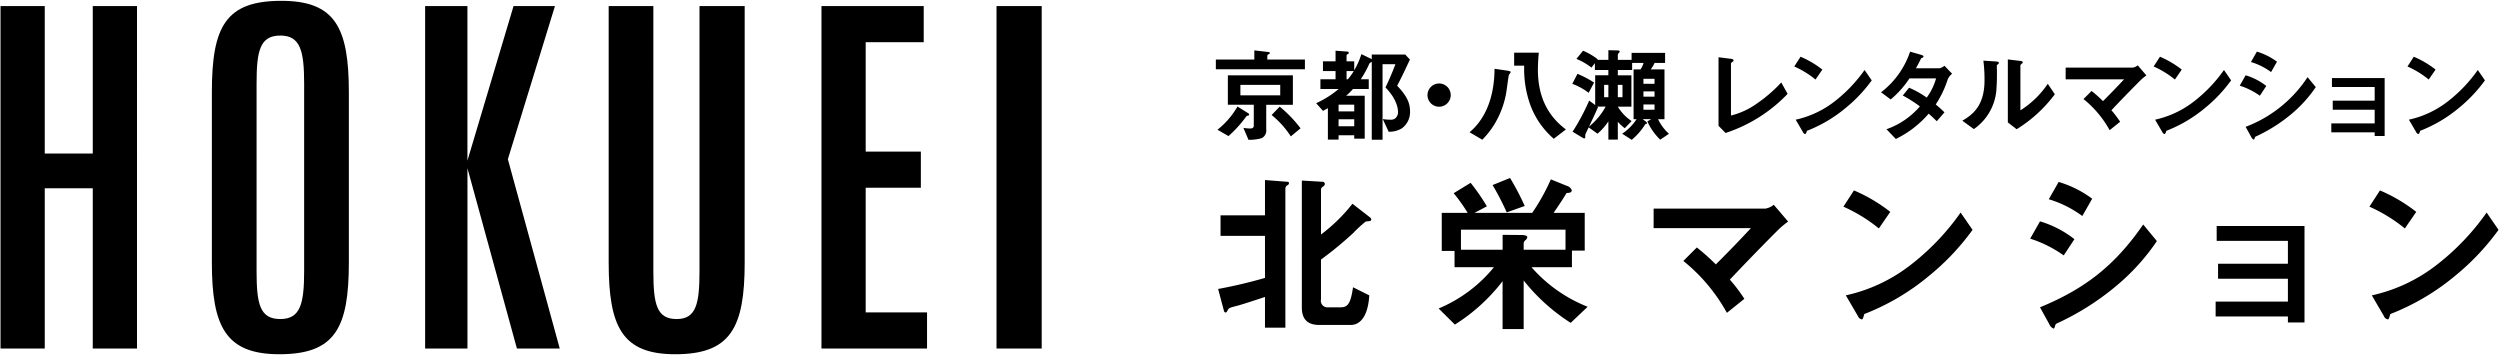<svg xmlns="http://www.w3.org/2000/svg" width="477" height="68" viewBox="0 0 477 68">
  <defs>
    <style>
      .cls-1 {
        fill-rule: evenodd;
      }
    </style>
  </defs>
  <path class="cls-1" d="M0.1,1.158V66.5h8.44V35.916H17.7V66.5h8.44V1.158H17.7V29.291H8.538V1.158H0.1ZM58.031,15.95V51.707c0,6.262-.726,9.166-4.538,9.166-3.9,0-4.538-2.813-4.538-9.166V15.95c0-6.262.635-9.166,4.538-9.166C57.3,6.784,58.031,9.688,58.031,15.95Zm8.531,1.634C66.561,5.241,63.93.159,53.674,0.159c-10.618,0-13.25,4.9-13.25,17.425v32.49c0,12.252,2.632,17.515,12.887,17.515,10.618,0,13.25-4.991,13.25-17.515V17.584ZM81.113,1.158V66.5H89.19V32.1l9.438,34.4H106.8L96.9,30.38l8.985-29.223h-7.9l-8.8,29.495V1.158H81.113Zm35.022,0V50.074c0,12.252,2.541,17.515,12.7,17.515,10.528,0,13.25-4.991,13.25-17.515V1.158h-8.621v50.55c0,6.262-.636,9.166-4.357,9.166-3.811,0-4.447-2.813-4.447-9.166V1.158h-8.53Zm40.6,0V66.5H176.88V59.6H165.173V35.826H175.7v-6.9H165.173V8.055h11.072v-6.9H156.733Zm33.4,0V66.5h8.622V1.158h-8.622Z"/>
  <path id="北栄マンション" class="cls-1" d="M261.643,41.874a0.682,0.682,0,0,0-.33-0.462l-3.265-2.54a31.842,31.842,0,0,1-6,5.872V36.134a0.752,0.752,0,0,1,.429-0.561,0.608,0.608,0,0,0,.3-0.462,0.414,0.414,0,0,0-.429-0.429l-3.958-.231V58.7c0,2.177,1.088,3.3,3.3,3.3h6.07c1.154,0,3.2-.792,3.5-5.641l-3.1-1.55c-0.429,2.8-.858,3.826-2.309,3.826H253.43a1.256,1.256,0,0,1-1.386-1.517V49.527a69.56,69.56,0,0,0,6.2-5.113,21.379,21.379,0,0,1,2.342-2.144c0.132-.033.692-0.066,0.791-0.1A0.317,0.317,0,0,0,261.643,41.874Zm-15.7-6.927a0.279,0.279,0,0,0-.33-0.264l-4.255-.33v6.729h-8.478v3.925h8.478v8.016a91.071,91.071,0,0,1-8.94,2.111l1.122,4.222a0.347,0.347,0,0,0,.33.264c0.132,0,.2-0.1.429-0.528,0.164-.3.23-0.363,1.913-0.792,0.3-.066,3.529-1.088,5.146-1.649v5.872h3.892V35.936a0.732,0.732,0,0,1,.4-0.594A0.476,0.476,0,0,0,245.942,34.947ZM290.919,39.3a50.027,50.027,0,0,0-2.8-5.344l-3.332,1.352a52.177,52.177,0,0,1,2.7,5.212Zm12.007,19.231a27.731,27.731,0,0,1-10.72-7.554h7.719V47.811h2.441V40.62h-5.938c1.155-1.715,1.616-2.375,2.474-3.793,0.594-.033.99-0.066,0.99-0.561a1.468,1.468,0,0,0-.99-0.825l-3-1.22a39.077,39.077,0,0,1-3.562,6.4H281.32l2.375-1.253a38.66,38.66,0,0,0-3.1-4.486l-3.233,1.979a31.936,31.936,0,0,1,2.672,3.76h-4.948v7.257h2.441v3.1h7.521a27.068,27.068,0,0,1-10.556,7.884l3.1,3.068a34.8,34.8,0,0,0,9.1-8.28v9.137h4.024V53.518a36.415,36.415,0,0,0,8.973,8.082ZM298.7,47.646h-7.983v-1.22a0.836,0.836,0,0,1,.33-0.594,0.9,0.9,0,0,0,.363-0.594c0-.363-0.857-0.4-1.154-0.4L286.7,44.81v2.837h-7.95V43.82H298.7v3.826Zm42.47-5.377-2.738-3.2a3.418,3.418,0,0,1-1.55.726H315.511v3.727h18.571c-2.243,2.408-4.123,4.354-6.7,6.927a42.243,42.243,0,0,0-3.628-3.233l-2.573,2.573a33.279,33.279,0,0,1,8.312,9.9l3.332-2.672a29.811,29.811,0,0,0-2.771-3.661c4.09-4.354,8.774-9.071,9.6-9.863C340.02,43.16,340.515,42.764,341.174,42.27Zm19.493-1.847a30.765,30.765,0,0,0-6.927-4.09l-2.012,3.1a29.8,29.8,0,0,1,6.762,4.156Zm15.7,3.431-2.276-3.3a46.025,46.025,0,0,1-9.665,10.094,30.885,30.885,0,0,1-12.238,5.707l2.309,3.958a1.017,1.017,0,0,0,.726.627c0.264,0,.33-0.561.494-1.023a44.351,44.351,0,0,0,12.436-7.356A46.375,46.375,0,0,0,376.369,43.853Zm22.825-5.938a20.419,20.419,0,0,0-6.4-3.2l-1.881,3.3a20.811,20.811,0,0,1,6.4,3.2ZM411.531,46l-2.606-3.167c-5.542,8.049-11.38,12.37-19.693,15.8L390.98,61.8a1.572,1.572,0,0,0,.825.891c0.132,0,.2-0.132.33-0.594a0.531,0.531,0,0,1,.264-0.363,49.99,49.99,0,0,0,11.314-7.125A40.9,40.9,0,0,0,411.531,46ZM395.8,45.634a19.742,19.742,0,0,0-6.564-3.4l-1.88,3.3a22.992,22.992,0,0,1,6.4,3.2Zm43.9,15.9V43.127H422.941v2.837h13.591v4.354H423.205v2.87h13.327v4.354H422.743v2.837h13.789v1.154H439.7Zm21.323-21.111a30.765,30.765,0,0,0-6.927-4.09l-2.012,3.1a29.8,29.8,0,0,1,6.762,4.156Zm15.7,3.431-2.276-3.3a46,46,0,0,1-9.665,10.094,30.879,30.879,0,0,1-12.238,5.707l2.309,3.958a1.017,1.017,0,0,0,.726.627c0.264,0,.33-0.561.5-1.023a44.365,44.365,0,0,0,12.436-7.356A46.36,46.36,0,0,0,476.722,43.853Z"/>
  <path class="cls-1" d="M246.683,19.988v-5.62H234.275v5.62h4.947v3.958c0,0.356-.178.574-0.712,0.574a9.747,9.747,0,0,1-1.267-.119l0.97,2.276a8.519,8.519,0,0,0,2.513-.317,1.633,1.633,0,0,0,.871-1.7v-4.67h5.086Zm-2.415-1.8h-7.6v-2h7.6v2Zm4.71-4.967V11.36H241.8V10.588a0.815,0.815,0,0,1,.356-0.3,0.215,0.215,0,0,0,.139-0.158,0.242,0.242,0,0,0-.258-0.2l-2.711-.317V11.36h-7.342v1.86h17Zm-0.831,11.26a24.513,24.513,0,0,0-3.978-4.136l-1.543,1.6a17.2,17.2,0,0,1,3.661,4.077Zm-9.815-2.612a0.285,0.285,0,0,0-.1-0.218l-2.118-1.326a15.72,15.72,0,0,1-3.819,4.433l2.1,1.207a22.814,22.814,0,0,0,3.4-3.76,0.466,0.466,0,0,1,.337-0.139A0.231,0.231,0,0,0,238.332,21.868Zm30.7-.653c0-1.247-.356-2.711-2.453-4.848,1.009-1.939,1.682-3.4,2.434-5.007l-0.891-.95h-6.392v0.871l-1.979-.95a14.653,14.653,0,0,1-1.365,3.087V11.7h-1.464V10.548a0.309,0.309,0,0,1,.118-0.158c0.277-.158.317-0.2,0.317-0.317a0.305,0.305,0,0,0-.317-0.237l-2.216-.158V11.7h-2.4v1.86h2.4V15.12h-2.889v1.86h3.483a18.612,18.612,0,0,1-4.295,2.711l1.306,1.464c0.574-.317.733-0.4,0.931-0.515v6H255.4V25.806h2.988v0.653h2V18.266h-3.543a13.377,13.377,0,0,0,1.306-1.286h3.008V15.12h-1.523a20.079,20.079,0,0,0,1.543-2.77,0.834,0.834,0,0,1,.554-0.534V26.657h2.058V12.25h2.454c-0.475,1.267-1.187,2.988-1.9,4.433,2.1,2.137,2.395,3.958,2.395,4.65a1.536,1.536,0,0,1-.594,1.306,1.392,1.392,0,0,1-.791.2,9.882,9.882,0,0,1-1.524-.119l1.128,2.414a4.548,4.548,0,0,0,2.553-.673A3.845,3.845,0,0,0,269.035,21.215Zm-10.646.04H255.4V19.968h2.988v1.286Zm0,2.83H255.4V22.758h2.988v1.326ZM258.31,13.556a13.477,13.477,0,0,1-1.128,1.563h-0.257V13.556h1.385ZM276.8,18.147a2.217,2.217,0,1,0-2.217,2.216A2.226,2.226,0,0,0,276.8,18.147Zm8.359-5.026c-0.04,6.649-2.553,10.271-4.769,12.111l2.434,1.425a16.413,16.413,0,0,0,2.315-2.949,17.464,17.464,0,0,0,2.236-5.937c0.1-.554.436-3.285,0.535-3.5a3.809,3.809,0,0,0,.316-0.455c0-.218-0.079-0.257-0.772-0.356Zm3.74-3.067v2.474h1.92a20.23,20.23,0,0,0,1.187,7.559,15.8,15.8,0,0,0,4.452,6.392l2.316-1.781c-3.364-2.513-5.324-6.115-5.343-11.359,0-.534.039-2.058,0.178-3.285H288.9Zm29.536,15.475a8.962,8.962,0,0,1-2.078-2.79h1.227v-9.5h-2.632a5.44,5.44,0,0,0,.733-1.227H317.7v-1.92h-6.392v1.326H308.68v-0.97a0.862,0.862,0,0,1,.277-0.435,0.2,0.2,0,0,0,.079-0.158c0-.178-0.178-0.237-0.494-0.237l-1.663-.04v1.84h-2.1l0.079-.1a12.879,12.879,0,0,0-2.81-1.643l-1.267,1.563a12.02,12.02,0,0,1,2.87,1.662l0.653-.851v1.306h2.572v1.009h-2.513v5.68l-1.148-.851a41.869,41.869,0,0,1-3.166,5.937l1.939,1.168a0.472,0.472,0,0,0,.278.1,0.179,0.179,0,0,0,.2-0.218,1.935,1.935,0,0,1,.04-0.574c0.02-.079.416-0.89,0.613-1.306l1.683,1.207a10.746,10.746,0,0,0,2.077-2.355v3.483h1.8v-3.4a8.084,8.084,0,0,0,1.326,1.227l1.306-1.365a8.5,8.5,0,0,1-2.632-2.751h2.593V14.368H308.68V13.358h2.731V12.013h2.177a4.1,4.1,0,0,1-.574,1.227h-1.326v9.5h0.574a9.774,9.774,0,0,1-2.751,2.771l1.821,1.168a12.2,12.2,0,0,0,2.592-2.988c0.238-.059.317-0.079,0.317-0.2a0.491,0.491,0,0,0-.218-0.3l-0.593-.455h1.6l-0.713.435a11.382,11.382,0,0,0,2.454,3.483Zm-2.75-7.085h-2.118V17.435h2.118v1.009Zm0-2.454h-2.118v-0.95h2.118v0.95Zm0,4.947h-2.118V19.928h2.118v1.009Zm-8.807-2.395h-0.811V16.188h0.811v2.355Zm2.692,0H308.68V16.188h0.891v2.355Zm-3.206,1.8a12.842,12.842,0,0,1-3.186,3.819c0.871-1.821,1.365-2.889,1.721-3.72l-0.138-.1h1.6Zm-2.217-4.591a18.933,18.933,0,0,0-3.166-1.662l-0.989,1.9a12.064,12.064,0,0,1,3.126,1.722Zm36.927,2.157-1.207-2.177a27.4,27.4,0,0,1-4.73,4.077,14.4,14.4,0,0,1-4.868,2.236V12.112c0-.079.02-0.1,0.317-0.336a0.362,0.362,0,0,0,.2-0.277,0.585,0.585,0,0,0-.535-0.277l-2.355-.3V24.005l1.346,1.365A28.7,28.7,0,0,0,341.075,17.91Zm6.632-4.631a18.466,18.466,0,0,0-4.156-2.454l-1.207,1.86a17.886,17.886,0,0,1,4.057,2.493Zm9.419,2.058-1.365-1.979a27.626,27.626,0,0,1-5.8,6.056,18.535,18.535,0,0,1-7.342,3.423l1.385,2.375a0.612,0.612,0,0,0,.435.376,0.87,0.87,0,0,0,.3-0.614,26.614,26.614,0,0,0,7.461-4.413A27.828,27.828,0,0,0,357.126,15.337Zm15.339-1.267L371,12.547a2.319,2.319,0,0,1-.89.475h-4.552c0.4-.673.772-1.445,1.009-1.92a0.622,0.622,0,0,0,.455-0.317,0.569,0.569,0,0,0-.4-0.3l-2.177-.633a16.166,16.166,0,0,1-5.541,7.757l1.84,1.365a18.3,18.3,0,0,0,3.582-4.017H369.4a11.126,11.126,0,0,1-1.781,3.661,17.9,17.9,0,0,0-3.364-1.88l-1.207,1.484a25.285,25.285,0,0,1,3.265,2.078,14.8,14.8,0,0,1-6.372,4.354l1.781,1.86a19.411,19.411,0,0,0,6.273-4.829c0.831,0.732,1.207,1.128,1.544,1.445l1.464-1.7c-0.693-.673-1.168-1.088-1.662-1.5a19.729,19.729,0,0,0,2.276-4.749A2.614,2.614,0,0,1,372.465,14.071Zm19.6,3.918-1.346-2a17.576,17.576,0,0,1-5.224,5.066V12.409c0-.02.237-0.218,0.237-0.238a0.435,0.435,0,0,0,.218-0.3c0-.2-0.376-0.237-0.554-0.257l-2.3-.277V23.352l1.682,1.306A26.353,26.353,0,0,0,392.06,17.989Zm-10.667-5.956c0-.218-0.217-0.277-0.573-0.3l-2.395-.158a29.03,29.03,0,0,1,.218,3.74c0,4.927-2.335,6.609-4.235,7.718l2.2,1.6a10.083,10.083,0,0,0,4.275-7.183,40.959,40.959,0,0,0,.1-4.868,0.265,0.265,0,0,1,.138-0.257A0.492,0.492,0,0,0,381.393,12.033Zm28.131,2.355-1.642-1.92a2.056,2.056,0,0,1-.93.435H394.128V15.14H405.27c-1.346,1.445-2.474,2.612-4.018,4.156a25.346,25.346,0,0,0-2.176-1.939L397.532,18.9a19.968,19.968,0,0,1,4.987,5.937l2-1.6a17.888,17.888,0,0,0-1.663-2.2c2.454-2.612,5.264-5.442,5.759-5.917C408.832,14.922,409.128,14.684,409.524,14.388Zm6.751-1.108a18.466,18.466,0,0,0-4.156-2.454l-1.207,1.86a17.856,17.856,0,0,1,4.056,2.493Zm9.419,2.058-1.365-1.979a27.626,27.626,0,0,1-5.8,6.056,18.535,18.535,0,0,1-7.342,3.423l1.385,2.375a0.612,0.612,0,0,0,.435.376,0.87,0.87,0,0,0,.3-0.614,26.614,26.614,0,0,0,7.461-4.413A27.828,27.828,0,0,0,425.694,15.337Zm8.75-3.562a12.267,12.267,0,0,0-3.839-1.92l-1.128,1.979a12.488,12.488,0,0,1,3.839,1.92Zm7.4,4.848-1.564-1.9A24.476,24.476,0,0,1,428.467,24.2l1.049,1.9a0.943,0.943,0,0,0,.5.534c0.079,0,.119-0.079.2-0.356a0.317,0.317,0,0,1,.158-0.218,29.99,29.99,0,0,0,6.788-4.274A24.529,24.529,0,0,0,441.845,16.624Zm-9.44-.218a11.842,11.842,0,0,0-3.938-2.038l-1.128,1.979a13.8,13.8,0,0,1,3.839,1.92Zm22.582,9.538V14.9H444.934v1.7h8.153v2.612h-8v1.722h8V23.55h-8.272v1.7h8.272v0.693h1.9Zm9.719-12.665a18.466,18.466,0,0,0-4.156-2.454l-1.207,1.86a17.886,17.886,0,0,1,4.057,2.493Zm9.419,2.058-1.365-1.979a27.626,27.626,0,0,1-5.8,6.056,18.535,18.535,0,0,1-7.342,3.423l1.385,2.375a0.612,0.612,0,0,0,.435.376,0.87,0.87,0,0,0,.3-0.614,26.614,26.614,0,0,0,7.461-4.413A27.793,27.793,0,0,0,474.125,15.337Z"/>
</svg>
